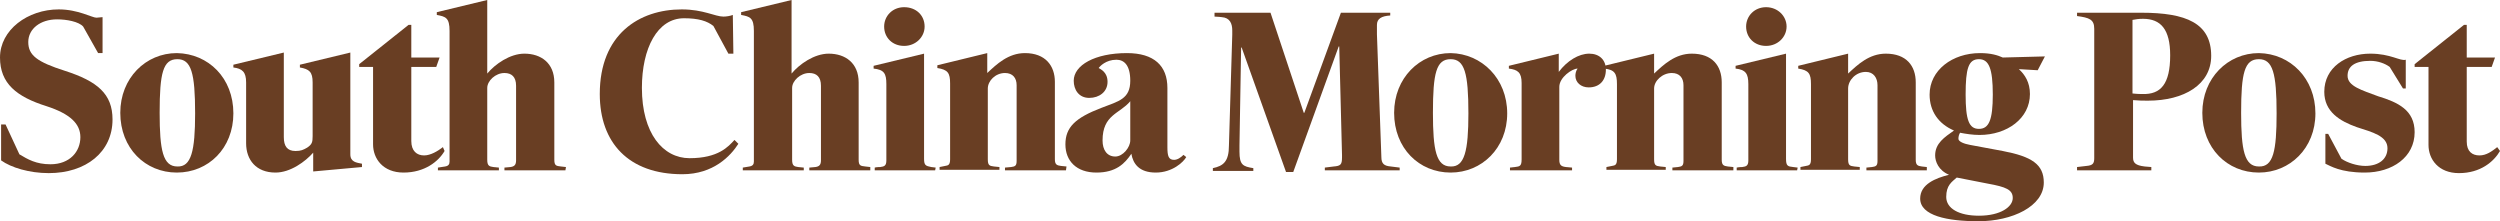 <?xml version="1.0" encoding="UTF-8"?>
<svg xmlns="http://www.w3.org/2000/svg" width="226" height="20" viewBox="0 0 226 20" fill="none">
  <path d="M96.363 15.4H90.851V15.15L91.402 15.1C91.753 15.05 91.903 15 91.903 14.55V7.7C91.903 7.05 91.553 6.6 90.851 6.6C89.999 6.6 89.298 7.3 89.298 8V14.4C89.298 14.95 89.448 15 89.849 15.05L90.35 15.1V15.35H84.938V15.1L85.439 15C85.69 14.95 85.89 14.95 85.89 14.4V7.55C85.89 6.6 85.69 6.3 84.737 6.15V5.9L89.248 4.8V6.6C90.099 5.8 91.152 4.8 92.655 4.8C94.509 4.8 95.361 5.95 95.361 7.4V14.4C95.361 14.9 95.561 14.95 95.912 15L96.413 15.05L96.363 15.4Z" fill="#693E23"></path>
  <path d="M83.585 2.4C83.585 3.35 82.783 4.15 81.731 4.15C80.678 4.15 79.927 3.4 79.927 2.4C79.927 1.45 80.678 0.65 81.731 0.65C82.833 0.65 83.585 1.4 83.585 2.4Z" fill="#693E23"></path>
  <path d="M84.537 15.4H79.075V15.15C79.225 15.1 79.576 15.1 79.576 15.1C79.927 15.05 80.127 15 80.127 14.5V7.6C80.127 6.65 79.927 6.3 78.975 6.2V5.95L83.535 4.85V14.35C83.535 14.95 83.685 15 84.186 15.1L84.587 15.15L84.537 15.4Z" fill="#693E23"></path>
  <path d="M78.674 15.4H73.162V15.15L73.713 15.1C74.064 15.05 74.214 14.9 74.214 14.5V7.75C74.214 6.95 73.813 6.6 73.162 6.6C72.36 6.6 71.608 7.3 71.608 7.95V14.45C71.608 15 71.809 15.05 72.16 15.1L72.661 15.15V15.4H67.149V15.15L67.75 15.05C68.051 15 68.151 14.85 68.151 14.6V2.8C68.151 1.6 67.8 1.5 66.998 1.35V1.1L71.558 0V6.65C72.26 5.8 73.613 4.85 74.916 4.85C76.419 4.85 77.622 5.7 77.622 7.45V14.45C77.622 15 77.822 15 78.223 15.05L78.674 15.1V15.4Z" fill="#693E23"></path>
  <path d="M66.748 13C66.046 14.1 64.493 15.75 61.687 15.75C56.826 15.75 54.22 12.9 54.22 8.5C54.22 3.1 57.778 0.85 61.636 0.85C63.591 0.85 64.643 1.5 65.395 1.5C65.645 1.5 65.996 1.45 66.247 1.35L66.297 4.85H65.846L64.493 2.35C63.941 1.9 63.14 1.65 61.837 1.65C59.431 1.65 58.028 4.35 58.028 7.95C58.028 12.05 59.933 14.3 62.338 14.3C64.944 14.3 65.846 13.25 66.397 12.65L66.748 13Z" fill="#693E23"></path>
  <path d="M51.113 15.4H45.601V15.15L46.152 15.1C46.503 15.05 46.653 14.9 46.653 14.5V7.75C46.653 6.95 46.252 6.6 45.601 6.6C44.799 6.6 44.047 7.3 44.047 7.95V14.45C44.047 15 44.248 15.05 44.599 15.1L45.1 15.15V15.4H39.588V15.15L40.239 15.05C40.54 15 40.64 14.85 40.64 14.6V2.8C40.64 1.6 40.289 1.5 39.487 1.35V1.1L44.047 0V6.65C44.749 5.8 46.102 4.85 47.405 4.85C48.908 4.85 50.111 5.7 50.111 7.45V14.45C50.111 15 50.311 15 50.712 15.05L51.163 15.1L51.113 15.4Z" fill="#693E23"></path>
  <path d="M40.189 13.65C39.638 14.6 38.385 15.6 36.481 15.6C34.627 15.6 33.725 14.35 33.725 13.05V6.05H32.472V5.8L36.932 2.25H37.182V5.2H39.738L39.437 6.05H37.182V12.75C37.182 13.65 37.683 14.05 38.335 14.05C38.936 14.05 39.588 13.65 40.039 13.3L40.189 13.65Z" fill="#693E23"></path>
  <path d="M32.722 15.1L28.313 15.5V13.8C27.611 14.6 26.258 15.6 24.905 15.6C23.151 15.6 22.249 14.45 22.249 12.95V7.45C22.249 6.5 21.898 6.2 21.097 6.1V5.85L25.657 4.75V12.4C25.657 13.2 25.957 13.65 26.709 13.65C27.21 13.65 27.411 13.55 27.761 13.35C28.212 13.05 28.262 12.85 28.262 12.3V7.45C28.262 6.5 27.962 6.25 27.11 6.1V5.85L31.67 4.75V13.95C31.67 14.65 32.221 14.7 32.722 14.8V15.1Z" fill="#693E23"></path>
  <path d="M10.172 10.8C10.172 13.75 7.767 15.65 4.41 15.65C2.656 15.65 1.002 15.15 0.1 14.5V11.25H0.501L1.754 13.95C2.506 14.4 3.257 14.85 4.56 14.85C6.314 14.85 7.266 13.7 7.266 12.4C7.266 11.2 6.364 10.3 4.209 9.6C1.503 8.75 0 7.55 0 5.2C0 2.7 2.506 0.85 5.312 0.85C7.066 0.85 8.318 1.6 8.719 1.6C8.87 1.6 9.12 1.55 9.271 1.55V4.8H8.87L7.517 2.4C7.116 1.95 6.013 1.75 5.161 1.75C3.658 1.75 2.556 2.6 2.556 3.8C2.556 5 3.357 5.6 5.863 6.4C8.82 7.35 10.172 8.5 10.172 10.8Z" fill="#693E23"></path>
  <path d="M107.237 14.2C106.987 14.65 105.984 15.6 104.481 15.6C102.978 15.6 102.427 14.8 102.276 13.9C101.675 14.8 100.873 15.6 99.119 15.6C97.315 15.6 96.313 14.55 96.313 13.05C96.313 11.5 97.215 10.65 99.57 9.75C101.124 9.15 102.176 8.95 102.176 7.3C102.176 5.9 101.625 5.4 100.923 5.4C99.971 5.4 99.42 6 99.32 6.15C99.47 6.25 100.122 6.5 100.122 7.4C100.122 8.3 99.37 8.85 98.468 8.85C97.516 8.85 97.065 8.1 97.065 7.3C97.065 5.9 98.969 4.8 101.875 4.8C104.331 4.8 105.533 5.95 105.533 7.95V13.3C105.533 14.1 105.634 14.45 106.135 14.45C106.435 14.45 106.736 14.25 106.987 14L107.237 14.2ZM102.176 12.7V9.15C101.224 10.3 99.671 10.35 99.671 12.7C99.671 13.55 100.071 14.15 100.823 14.15C101.525 14.15 102.176 13.3 102.176 12.7Z" fill="#693E23"></path>
  <path d="M21.097 10.25C21.097 13.4 18.842 15.6 15.985 15.6C13.129 15.6 10.874 13.4 10.874 10.2C10.874 7.05 13.179 4.8 15.985 4.8C18.842 4.85 21.097 7.05 21.097 10.25ZM17.639 10.25C17.639 6.6 17.288 5.35 16.035 5.35C14.733 5.35 14.432 6.6 14.432 10.2C14.432 13.6 14.733 15.05 16.035 15.05C17.288 15.1 17.639 13.65 17.639 10.25Z" fill="#693E23"></path>
  <path d="M226 13.65C225.449 14.6 224.246 15.65 222.292 15.65C220.438 15.65 219.536 14.4 219.536 13.1V6.05H218.283V5.8L222.743 2.25H222.993V5.2H225.549L225.248 6.05H222.993V12.8C222.993 13.7 223.494 14.05 224.146 14.05C224.747 14.05 225.248 13.7 225.749 13.3L226 13.65Z" fill="#693E23"></path>
  <path d="M218.283 11.95C218.283 14.2 216.278 15.6 213.773 15.6C211.568 15.6 210.666 15 210.215 14.8V12.1H210.466L211.668 14.35C212.169 14.7 213.071 15 213.823 15C215.026 15 215.828 14.4 215.828 13.4C215.828 12.3 214.475 11.95 213.071 11.5C211.518 10.95 210.115 10.1 210.115 8.3C210.115 6.1 212.069 4.85 214.274 4.85C216.128 4.85 216.98 5.55 217.481 5.4V8H217.231L216.028 6.05C215.627 5.75 214.976 5.5 214.274 5.5C212.871 5.5 212.22 6 212.22 6.85C212.22 7.8 213.522 8.15 214.976 8.7C216.78 9.25 218.283 9.95 218.283 11.95Z" fill="#693E23"></path>
  <path d="M174.235 15.4H168.723V15.15L169.224 15.1C169.575 15.05 169.726 15 169.726 14.55V7.7C169.726 7.05 169.375 6.5 168.673 6.5C167.771 6.5 167.07 7.25 167.07 8V14.4C167.07 14.95 167.22 15 167.621 15.05L168.122 15.1V15.35H162.76V15.1L163.261 15C163.512 14.95 163.712 14.95 163.712 14.4V7.6C163.712 6.65 163.512 6.35 162.56 6.2V5.95L167.07 4.85V6.65C167.922 5.85 168.974 4.85 170.477 4.85C172.331 4.85 173.183 5.95 173.183 7.45V14.45C173.183 14.95 173.384 15 173.734 15.05L174.185 15.1V15.4H174.235Z" fill="#693E23"></path>
  <path d="M161.507 2.4C161.507 3.35 160.706 4.15 159.653 4.15C158.601 4.15 157.849 3.4 157.849 2.4C157.849 1.45 158.601 0.65 159.653 0.65C160.706 0.65 161.507 1.45 161.507 2.4Z" fill="#693E23"></path>
  <path d="M162.459 15.4H156.997V15.15C157.198 15.1 157.498 15.1 157.498 15.1C157.849 15.05 158.05 15 158.05 14.5V7.6C158.05 6.65 157.799 6.3 156.897 6.2V5.95L161.457 4.85V14.35C161.457 15 161.608 15.05 162.109 15.1L162.51 15.15L162.459 15.4Z" fill="#693E23"></path>
  <path d="M156.697 15.4H151.184V15.15L151.686 15.1C152.036 15.05 152.187 15 152.187 14.55V7.7C152.187 7.05 151.836 6.6 151.134 6.6C150.282 6.6 149.531 7.3 149.531 8V14.4C149.531 14.95 149.681 15 150.082 15.05L150.583 15.1V15.35H145.221V15.1L145.722 15C145.973 14.95 146.173 14.95 146.173 14.4V7.6C146.173 6.65 145.973 6.3 145.021 6.2V5.95L149.531 4.85V6.65C150.383 5.85 151.435 4.85 152.938 4.85C154.792 4.85 155.644 5.95 155.644 7.45V14.45C155.644 14.95 155.845 15 156.196 15.05L156.697 15.1V15.4Z" fill="#693E23"></path>
  <path d="M145.171 6.3C145.171 7.25 144.62 7.9 143.618 7.9C142.916 7.9 142.415 7.45 142.415 6.85C142.415 6.65 142.465 6.4 142.616 6.2C142.114 6.2 140.962 7 140.962 7.85V14.45C140.962 14.95 141.162 15.05 141.563 15.1L142.114 15.15V15.4H136.502V15.15L136.953 15.1C137.404 15.05 137.554 15 137.554 14.4V7.5C137.554 6.55 137.204 6.3 136.402 6.2V5.95L140.912 4.85V6.5C141.663 5.5 142.716 4.85 143.668 4.85C144.57 4.85 145.171 5.4 145.171 6.3Z" fill="#693E23"></path>
  <path d="M126.53 15.4H119.765V15.15L120.567 15.05C121.168 15 121.318 14.9 121.318 14.25C121.318 14.15 121.318 14.05 121.318 14L121.068 4.2H121.018L116.909 15.55H116.257L112.248 4.3H112.198L112.048 13.15C112.048 13.35 112.048 13.55 112.048 13.7C112.048 14.9 112.349 15.05 113.301 15.2V15.45H109.643V15.2C110.595 15 111.096 14.6 111.096 13.15L111.396 3.15C111.396 3 111.396 2.9 111.396 2.75C111.396 2.15 111.196 1.6 110.444 1.55C110.444 1.55 110.043 1.5 109.793 1.5V1.15H114.854L117.861 10.2H117.911L121.218 1.15H125.678V1.4C124.876 1.45 124.475 1.7 124.475 2.25C124.475 2.4 124.475 2.9 124.475 3.1L124.876 14.2C124.876 14.8 125.127 15 125.728 15.05L126.53 15.15V15.4Z" fill="#693E23"></path>
  <path d="M209.313 10.25C209.313 13.4 207.008 15.6 204.202 15.6C201.345 15.6 199.09 13.4 199.09 10.2C199.09 7.05 201.396 4.8 204.202 4.8C207.058 4.85 209.313 7.1 209.313 10.25ZM205.805 10.25C205.805 6.6 205.455 5.35 204.202 5.35C202.899 5.35 202.598 6.6 202.598 10.2C202.598 13.6 202.899 15.05 204.202 15.05C205.505 15.1 205.805 13.65 205.805 10.25Z" fill="#693E23"></path>
  <path d="M199.892 5.05C199.892 7.65 197.437 9.1 194.18 9.1C193.678 9.1 193.428 9.1 192.827 9.05V14.25C192.827 14.7 193.027 14.95 193.879 15.05L194.48 15.1V15.4H187.765V15.1L188.617 15C189.169 14.95 189.319 14.8 189.319 14.3V2.6C189.319 1.75 188.868 1.6 187.765 1.45V1.15H193.578C197.637 1.15 199.892 2.1 199.892 5.05ZM196.184 5C196.184 2.65 195.332 1.7 193.729 1.7C193.328 1.7 193.027 1.75 192.777 1.8V8.45C192.927 8.45 193.077 8.5 193.678 8.5C195.332 8.55 196.184 7.6 196.184 5Z" fill="#693E23"></path>
  <path d="M184.859 5.1L184.208 6.35L182.504 6.25C183.055 6.75 183.506 7.45 183.506 8.5C183.506 10.7 181.451 12.2 178.946 12.2C178.345 12.2 177.693 12.1 177.192 12C177.092 12.15 177.042 12.35 177.042 12.55C177.042 12.8 177.543 13 178.094 13.1L181.051 13.65C183.656 14.15 184.759 14.85 184.759 16.5C184.759 18.65 181.902 20 178.846 20C176.039 20 173.584 19.5 173.584 17.95C173.584 16.65 174.987 16.1 176.19 15.8C175.238 15.4 174.937 14.6 174.937 14.05C174.937 12.95 175.789 12.4 176.641 11.8C175.238 11.2 174.436 10.05 174.436 8.55C174.436 6.35 176.49 4.8 178.996 4.8C179.998 4.8 180.6 5 181.051 5.2L184.859 5.1ZM180.149 8.55C180.149 6.2 179.798 5.35 178.896 5.35C177.944 5.35 177.693 6.2 177.693 8.55C177.693 10.85 177.994 11.65 178.896 11.65C179.798 11.65 180.149 10.85 180.149 8.55ZM181.953 17.9C181.953 17.15 181.351 16.9 179.698 16.6L176.891 16.05C176.44 16.45 175.939 16.75 175.939 17.8C175.939 18.85 177.092 19.5 178.896 19.5C180.85 19.5 181.953 18.7 181.953 17.9Z" fill="#693E23"></path>
  <path d="M136.251 10.25C136.251 13.4 133.946 15.6 131.14 15.6C128.284 15.6 126.029 13.4 126.029 10.2C126.029 7.05 128.334 4.8 131.14 4.8C133.946 4.85 136.251 7.1 136.251 10.25ZM132.744 10.25C132.744 6.6 132.393 5.35 131.14 5.35C129.837 5.35 129.537 6.6 129.537 10.2C129.537 13.6 129.837 15.05 131.14 15.05C132.393 15.1 132.744 13.65 132.744 10.25Z" fill="#693E23"></path>
</svg>
